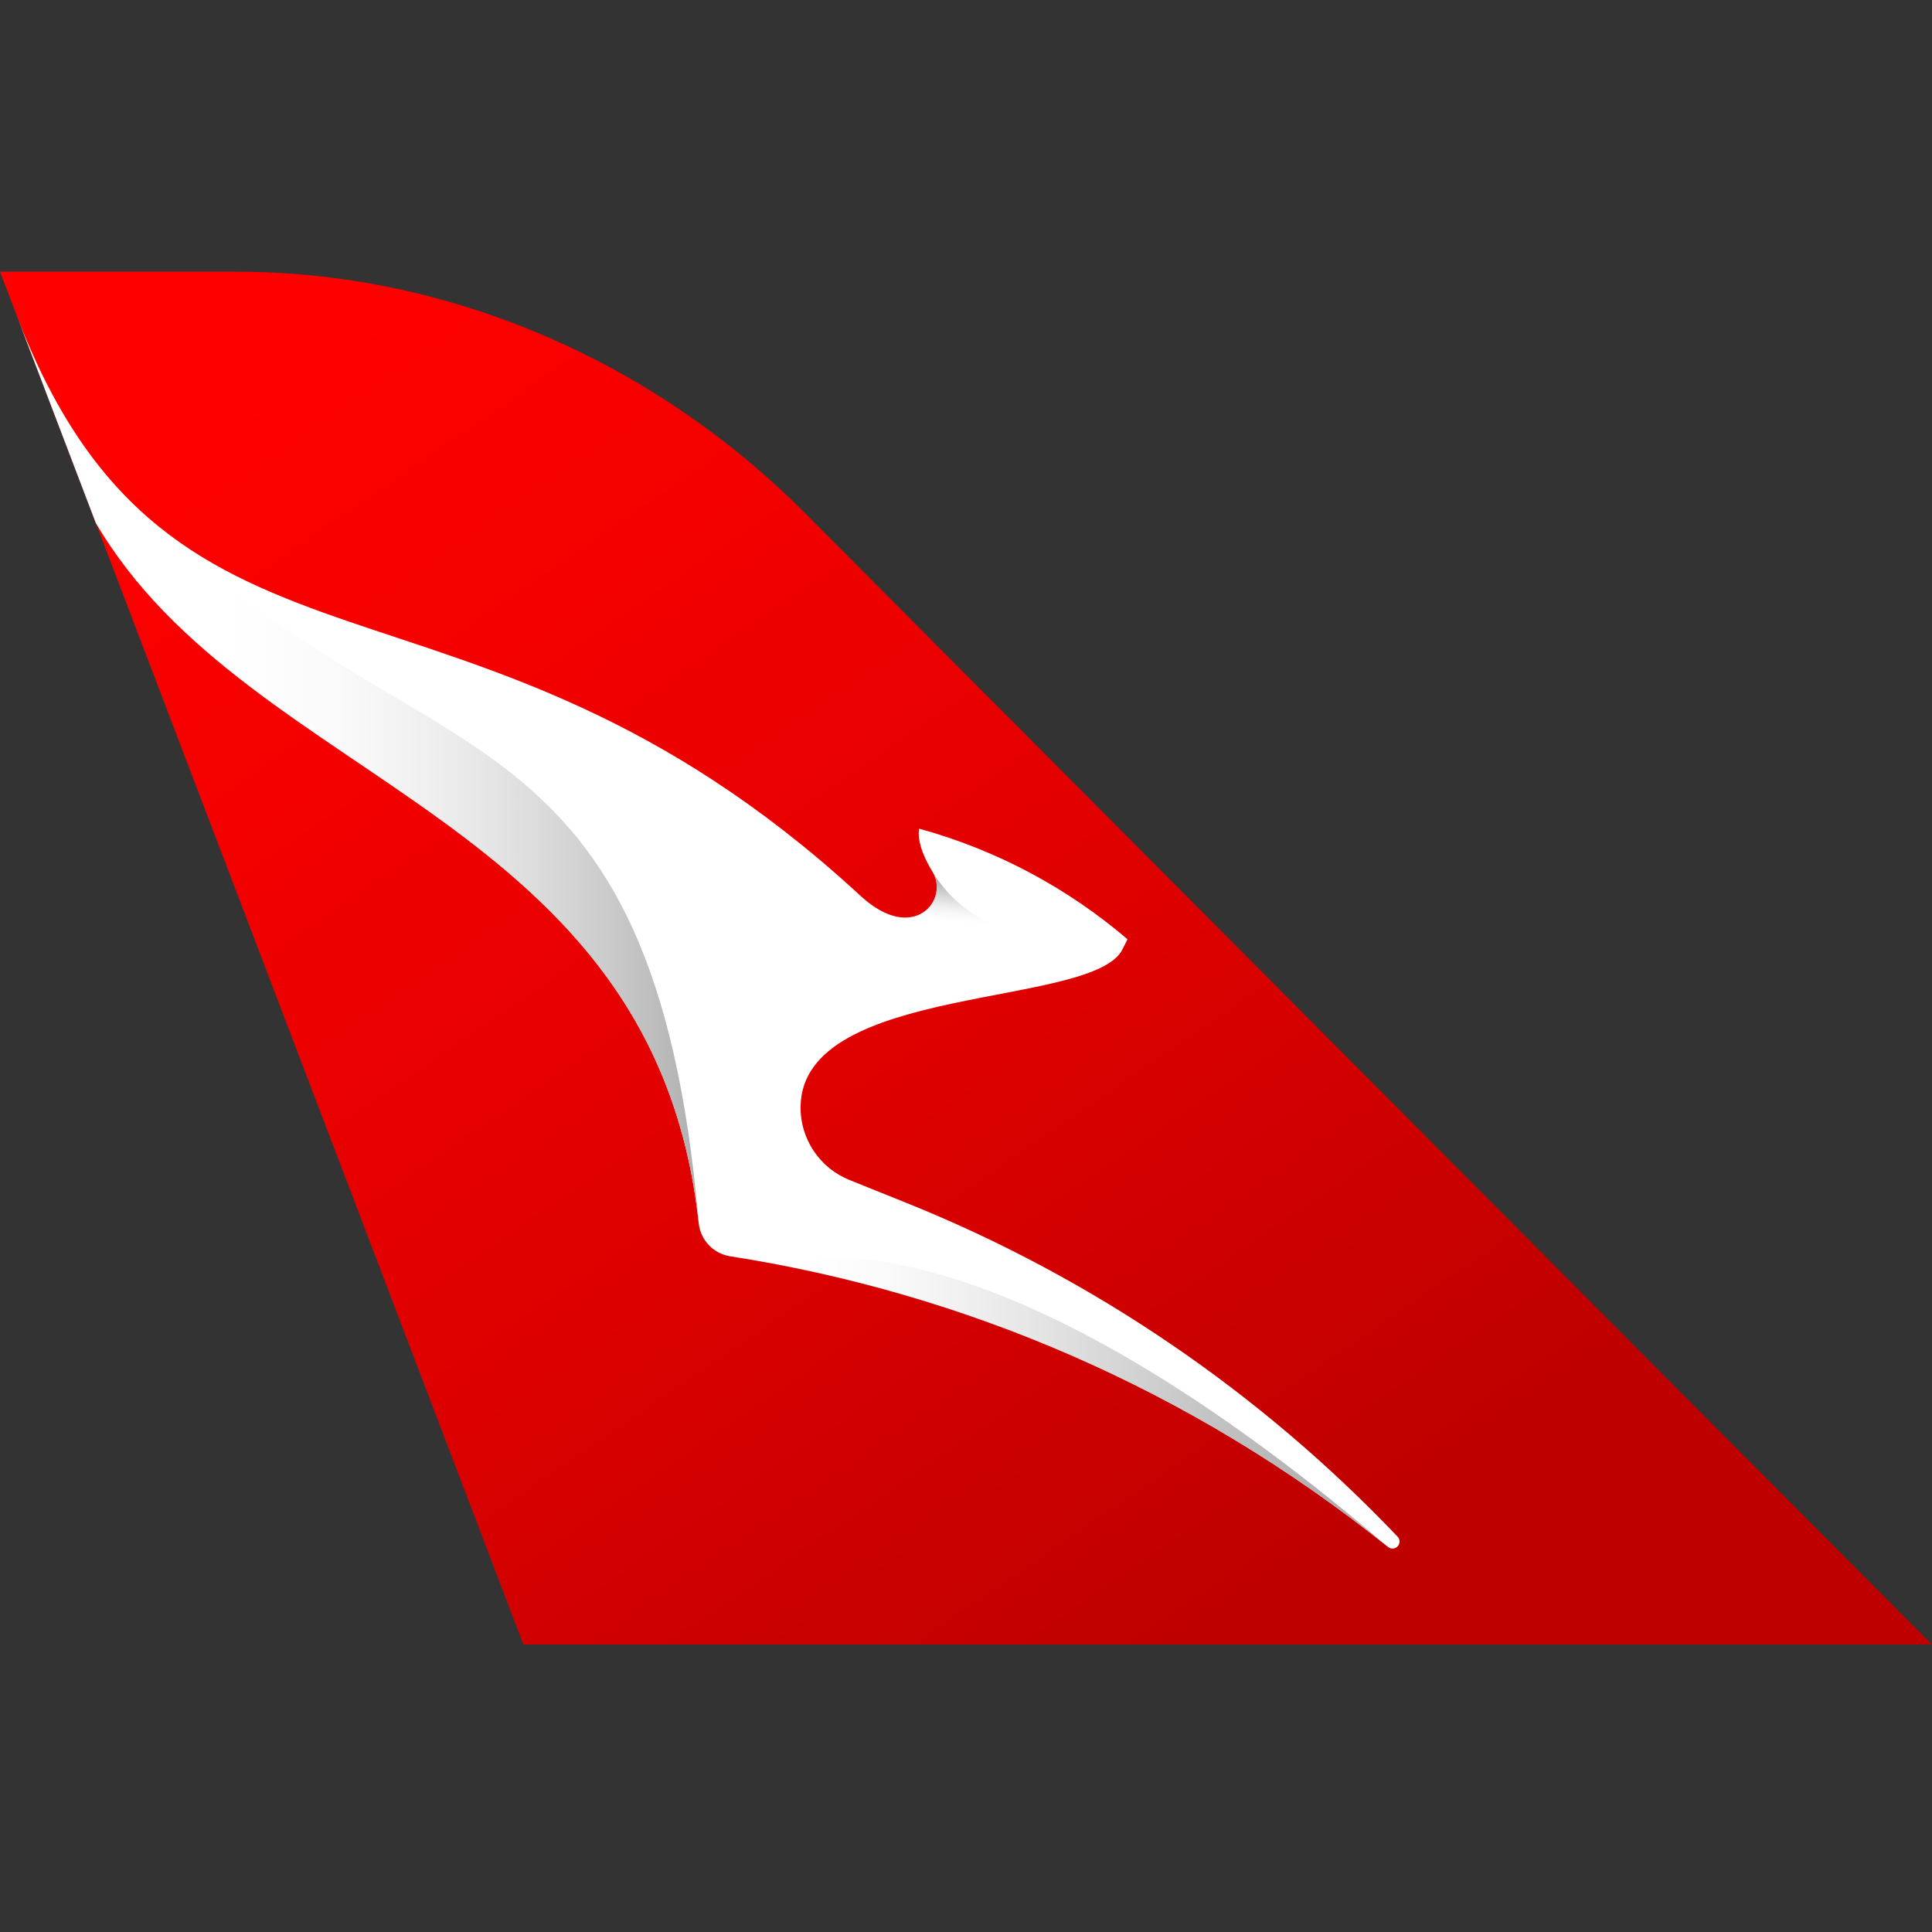 <svg width="64" height="64" viewBox="0 0 64 64" fill="none" xmlns="http://www.w3.org/2000/svg">
<rect x="0" y="0" width="64" height="64" fill="#333333" stroke="none"/>
<path d="M17.339 54.478H64L26.609 16.94C21.627 11.96 14.87 9 7.823 9H0L0.583 10.528L3.173 17.323L17.339 54.478Z" fill="url(#paint0_linear_2007_5511)"/>
<path d="M3.173 17.323C8.282 26.043 21.688 26.964 23.146 40.524C23.206 41.082 23.634 41.529 24.189 41.616C31.914 42.823 39.439 46.003 45.977 51.242L45.983 51.247C46.026 51.281 46.071 51.298 46.129 51.298C46.186 51.298 46.244 51.277 46.289 51.233C46.383 51.145 46.386 50.997 46.297 50.904C41.77 46.148 36.238 42.347 30.028 39.848L28.138 39.088C27.166 38.697 26.492 37.733 26.521 36.624C26.627 32.572 36.211 33.397 37.183 31.449L37.35 31.114C35.377 29.428 33.032 28.16 30.449 27.451C30.426 27.548 30.363 28.021 30.889 28.876C31.461 29.806 30.264 31.286 28.521 29.69L28.375 29.556C15.424 17.693 5.714 23.845 0.583 10.529L3.173 17.323Z" fill="white"/>
<path d="M34.317 30.894C34.317 30.894 32.194 31 30.889 28.876C31.277 29.508 30.849 30.393 29.989 30.396V33.628C31.386 33.223 32.979 32.974 34.317 32.693V30.894Z" fill="url(#paint1_linear_2007_5511)"/>
<path d="M25.792 41.895C32.953 43.273 39.892 46.365 45.977 51.241C32.413 39.657 26.232 41.752 25.792 41.895Z" fill="url(#paint2_linear_2007_5511)"/>
<path d="M5.901 17.929C3.793 16.431 2.011 14.234 0.583 10.529L3.173 17.323C8.282 26.043 21.685 26.964 23.146 40.52C21.671 23.218 14.069 25.804 5.901 17.929Z" fill="url(#paint3_linear_2007_5511)"/>
<defs>
<linearGradient id="paint0_linear_2007_5511" x1="40.556" y1="54.313" x2="9.447" y2="8.862" gradientUnits="userSpaceOnUse">
<stop stop-color="#BE0000"/>
<stop offset="0.39" stop-color="#DE0000"/>
<stop offset="0.768" stop-color="#F60000"/>
<stop offset="1" stop-color="#FF0000"/>
</linearGradient>
<linearGradient id="paint1_linear_2007_5511" x1="31.956" y1="33.8" x2="32.375" y2="29.006" gradientUnits="userSpaceOnUse">
<stop offset="0.65" stop-color="white" stop-opacity="0"/>
<stop offset="0.729" stop-color="#E0E0E0" stop-opacity="0.262"/>
<stop offset="0.815" stop-color="#C5C5C5" stop-opacity="0.549"/>
<stop offset="0.891" stop-color="#B5B5B5" stop-opacity="0.805"/>
<stop offset="0.95" stop-color="#AFAFAF"/>
</linearGradient>
<linearGradient id="paint2_linear_2007_5511" x1="25.792" y1="46.45" x2="45.977" y2="46.45" gradientUnits="userSpaceOnUse">
<stop stop-color="white" stop-opacity="0"/>
<stop offset="0.084" stop-color="#F1F1F1" stop-opacity="0.093"/>
<stop offset="0.292" stop-color="#D4D4D4" stop-opacity="0.325"/>
<stop offset="0.499" stop-color="#C0C0C0" stop-opacity="0.555"/>
<stop offset="0.703" stop-color="#B3B3B3" stop-opacity="0.781"/>
<stop offset="0.9" stop-color="#AFAFAF"/>
</linearGradient>
<linearGradient id="paint3_linear_2007_5511" x1="0.583" y1="25.524" x2="23.146" y2="25.524" gradientUnits="userSpaceOnUse">
<stop offset="0.25" stop-color="white" stop-opacity="0"/>
<stop offset="0.462" stop-color="#EDEDED" stop-opacity="0.282"/>
<stop offset="0.886" stop-color="#BDBDBD" stop-opacity="0.848"/>
<stop offset="1" stop-color="#AFAFAF"/>
</linearGradient>
</defs>
</svg>

